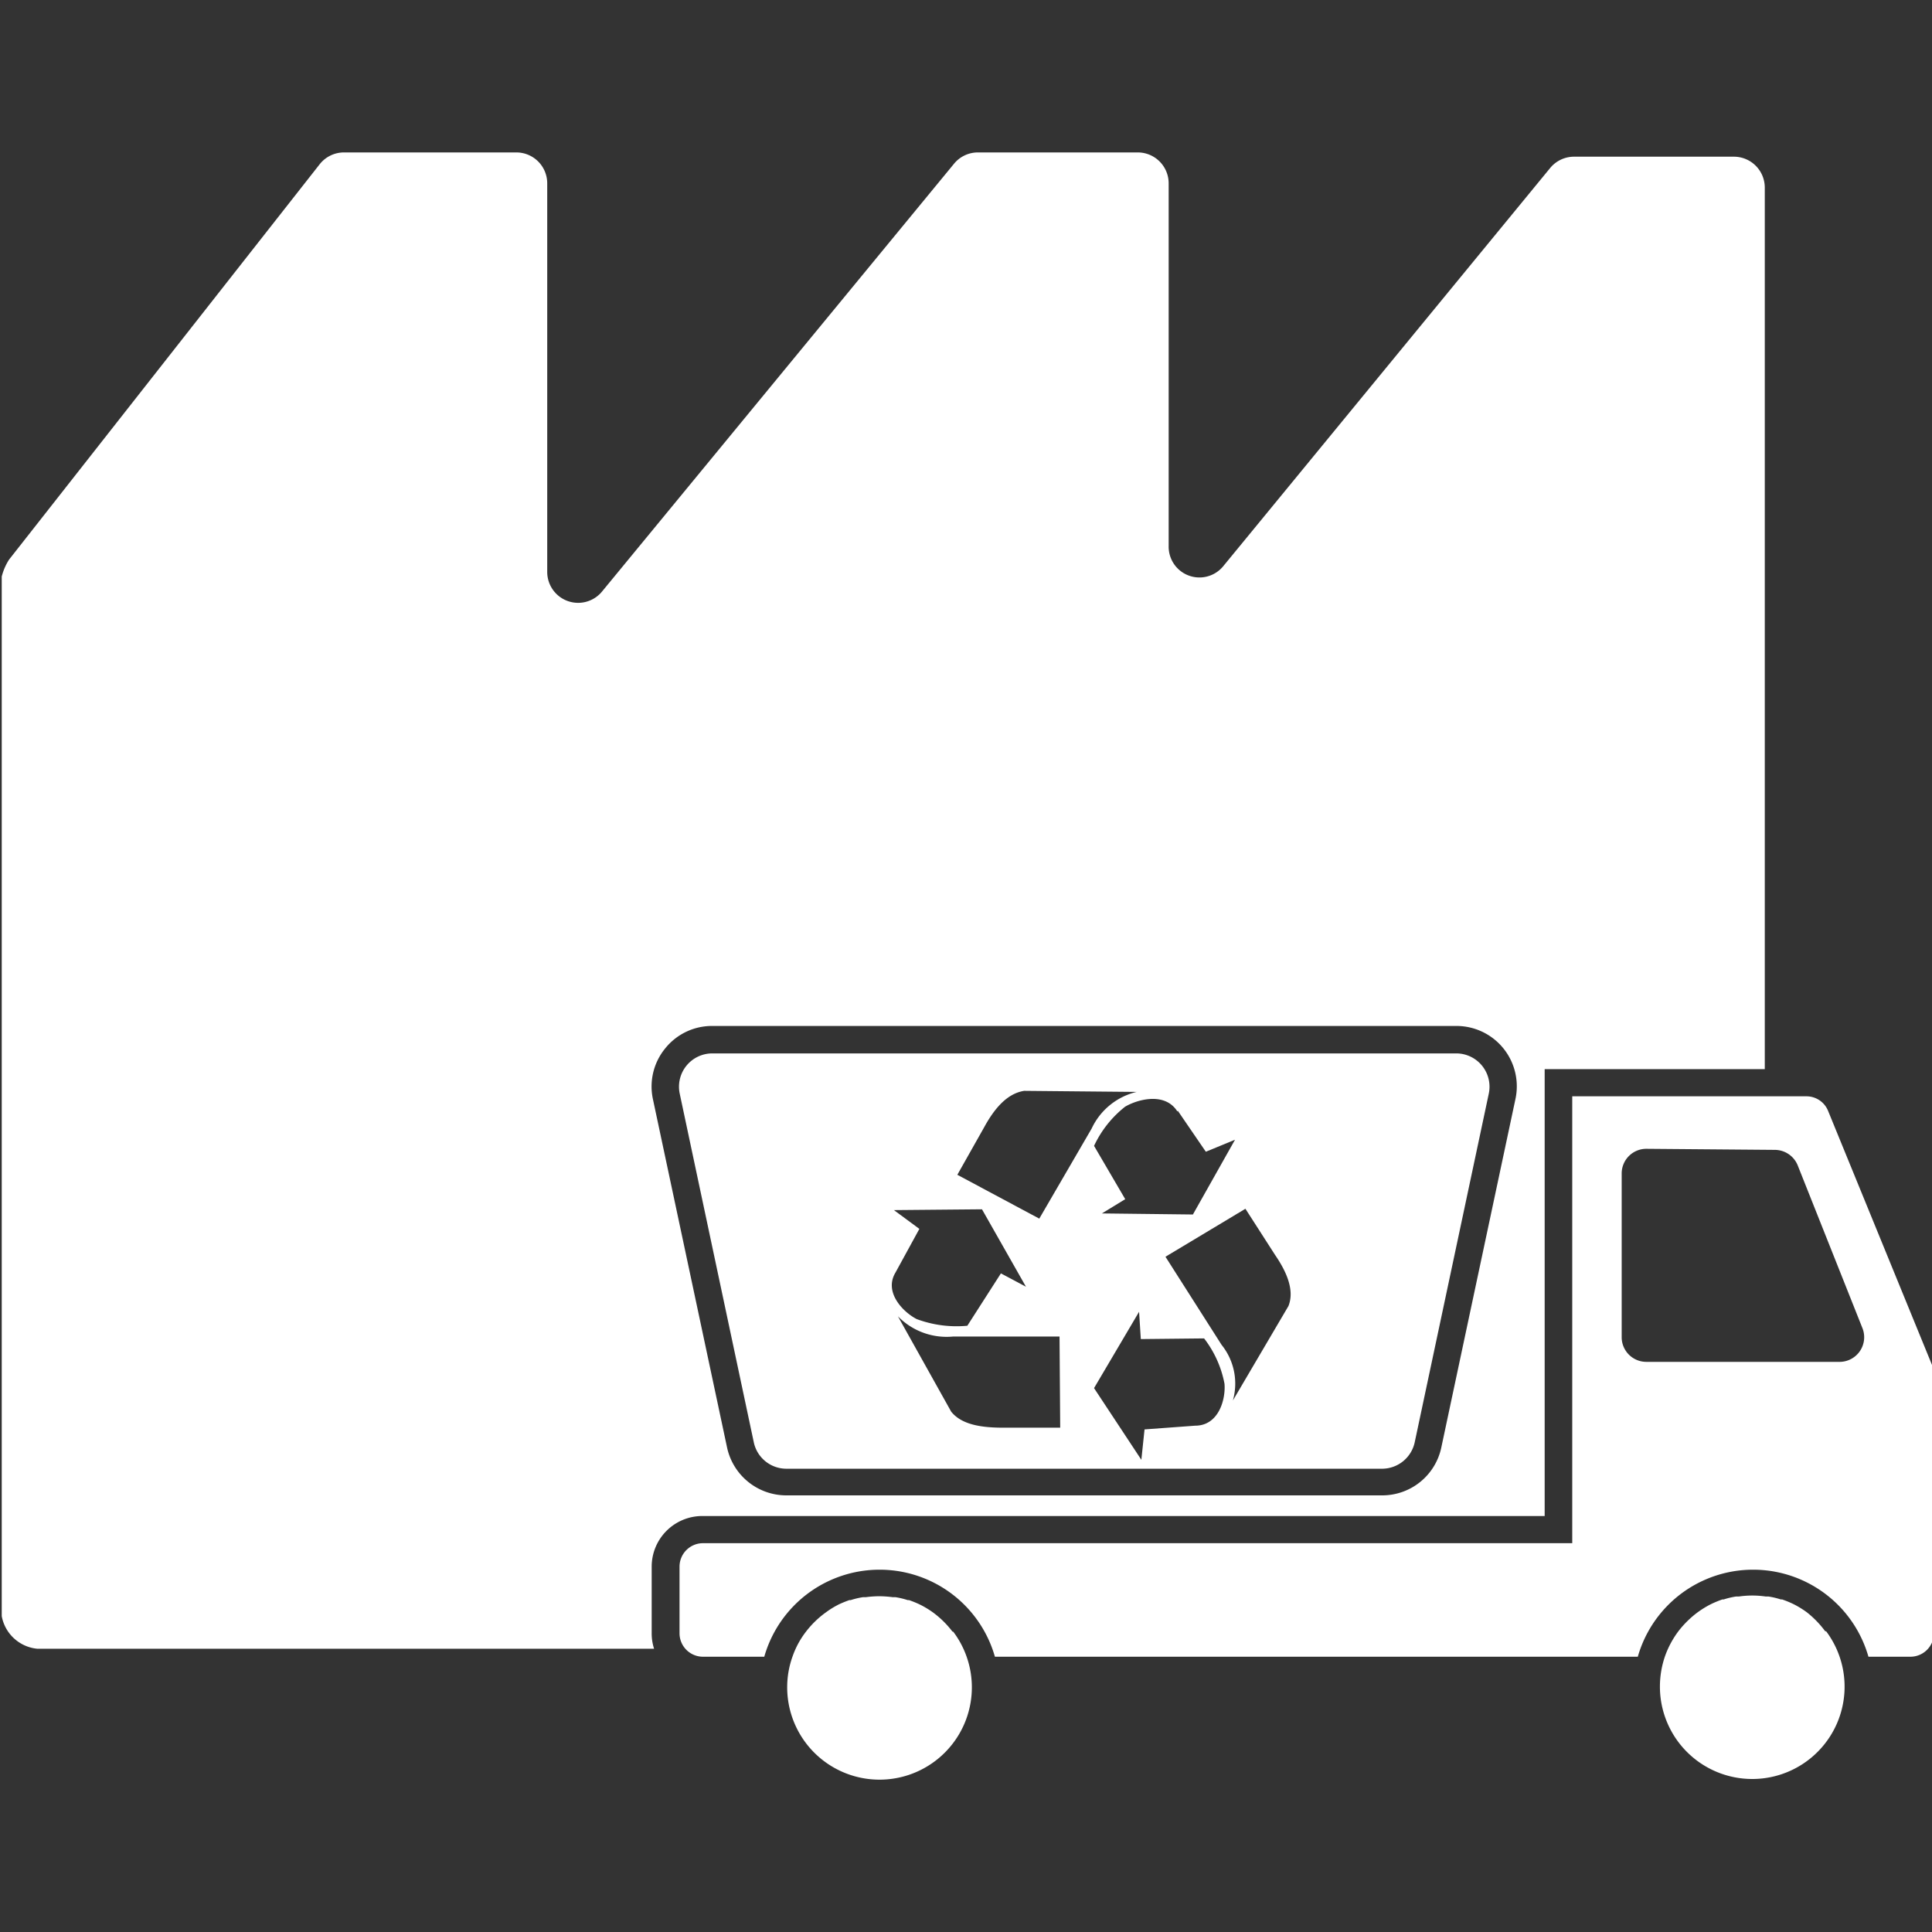 <svg id="Ebene_1" data-name="Ebene 1" xmlns="http://www.w3.org/2000/svg" xmlns:xlink="http://www.w3.org/1999/xlink" viewBox="0 0 145 145"><rect x="0" y="0" width="145" height="145" fill="#333333" stroke="none"/><defs><style>.cls-1{fill:none;}.cls-2{clip-path:url(#clip-path);}.cls-3{fill:#fff;}</style><clipPath id="clip-path"><rect class="cls-1" x="0.13" width="145" height="145"/></clipPath></defs><g class="cls-2"><path class="cls-3" d="M145,102.44l-7.8-19.07a1.75,1.75,0,0,0-1.63-1.09H118v33.54H52.71A1.76,1.76,0,0,0,51,117.58v5a1.76,1.76,0,0,0,1.76,1.76h4.6a9,9,0,0,1,17.31,0h48.25a9,9,0,0,1,17.31,0h3.15a1.76,1.76,0,0,0,1.76-1.76V103.1A1.66,1.66,0,0,0,145,102.44Zm-6.94-.23h-14.5a1.85,1.85,0,0,1-1.85-1.84V88.06a1.85,1.85,0,0,1,1.86-1.84l9.65.08a1.86,1.86,0,0,1,1.7,1.16l4.86,12.22A1.85,1.85,0,0,1,138,102.21Z"/><path class="cls-3" d="M52.71,113.78h63.22V80.24h16.52V14.08a2.32,2.32,0,0,0-2.31-2.32h-12a2.32,2.32,0,0,0-1.79.84L91.81,42.49A2.31,2.31,0,0,1,87.71,41V13.77a2.32,2.32,0,0,0-2.32-2.33h-12a2.31,2.31,0,0,0-1.79.85L45.18,44.4a2.32,2.32,0,0,1-4.11-1.48V13.77a2.32,2.32,0,0,0-2.32-2.33H25.81a2.32,2.32,0,0,0-1.82.89L.68,42A4.31,4.31,0,0,0,0,44.29l.13,77a3,3,0,0,0,2.66,2.45h46.3a3.71,3.71,0,0,1-.18-1.16v-5A3.8,3.8,0,0,1,52.71,113.78ZM49.92,78.69A4.5,4.5,0,0,1,53.44,77h55.87a4.53,4.53,0,0,1,4.43,5.47l-5.57,26.18a4.53,4.53,0,0,1-4.42,3.58H59a4.55,4.55,0,0,1-4.43-3.58L49,82.48A4.51,4.51,0,0,1,49.92,78.69Z"/><path class="cls-3" d="M137,122.45A7.4,7.4,0,0,0,135.6,121l-.07-.05a7.11,7.11,0,0,0-.83-.51l-.12-.06a7.59,7.59,0,0,0-.83-.34l-.1,0a5.73,5.73,0,0,0-.93-.22l-.21,0a7,7,0,0,0-2,0l-.21,0a5.73,5.73,0,0,0-.93.22l-.1,0a7.59,7.59,0,0,0-.83.34l-.12.06a7.11,7.11,0,0,0-.83.51l-.07.05a7.4,7.4,0,0,0-1.44,1.41l0,0a7.08,7.08,0,0,0-1,1.84h0a7,7,0,0,0-.4,2.31,6.93,6.93,0,1,0,12.46-4.15Z"/><path class="cls-3" d="M71.48,122.45A7.13,7.13,0,0,0,70,121L70,121a7.11,7.11,0,0,0-.83-.51l-.12-.06a7.59,7.59,0,0,0-.83-.34l-.1,0a5.86,5.86,0,0,0-.92-.22l-.21,0a8.24,8.24,0,0,0-1-.07,8,8,0,0,0-1,.07l-.21,0a5.73,5.73,0,0,0-.93.22l-.1,0a8.51,8.51,0,0,0-.83.34l-.11.06A6.36,6.36,0,0,0,62,121l-.07.05a7.13,7.13,0,0,0-1.44,1.41l0,0a6.53,6.53,0,0,0-1,1.84h0a6.8,6.8,0,0,0-.41,2.31,6.93,6.93,0,1,0,12.46-4.15Z"/><path class="cls-3" d="M56.57,108.23a2.5,2.5,0,0,0,2.43,2h44.75a2.51,2.51,0,0,0,2.43-2l5.56-26.17a2.5,2.5,0,0,0-2.43-3H53.44a2.5,2.5,0,0,0-2.43,3Zm23-1.08H75.29c-1.57,0-3.1-.2-3.9-1.2l-4-7.16a5.1,5.1,0,0,0,4.13,1.52l8,0ZM89.7,107l-3.8.28-.24,2.28-3.55-5.38,3.38-5.73.13,2.05,4.75-.05a8,8,0,0,1,1.53,3.4C92,105,91.48,107,89.7,107Zm6-12.81c.87,1.27,1.47,2.65,1,3.83l-4.17,7.09a4.64,4.64,0,0,0-.85-4.18l-4.21-6.61,6-3.6Zm-7.3-10.82,2.1,3.07,2.19-.9-3.16,5.61-6.83-.08L84.45,90l-2.34-4a8.13,8.13,0,0,1,2.33-2.94C85.37,82.51,87.43,81.94,88.36,83.41ZM73.87,84.59c.74-1.35,1.69-2.52,3-2.72l8.44.08a5,5,0,0,0-3.38,2.75L78,91.46l-6.15-3.29Zm-6.78,6.23,6.61-.06L77,96.57l-1.88-1L72.6,99.5A8.6,8.6,0,0,1,68.8,99c-1-.51-2.48-2-1.6-3.48L69,92.23Z"/></g></svg>